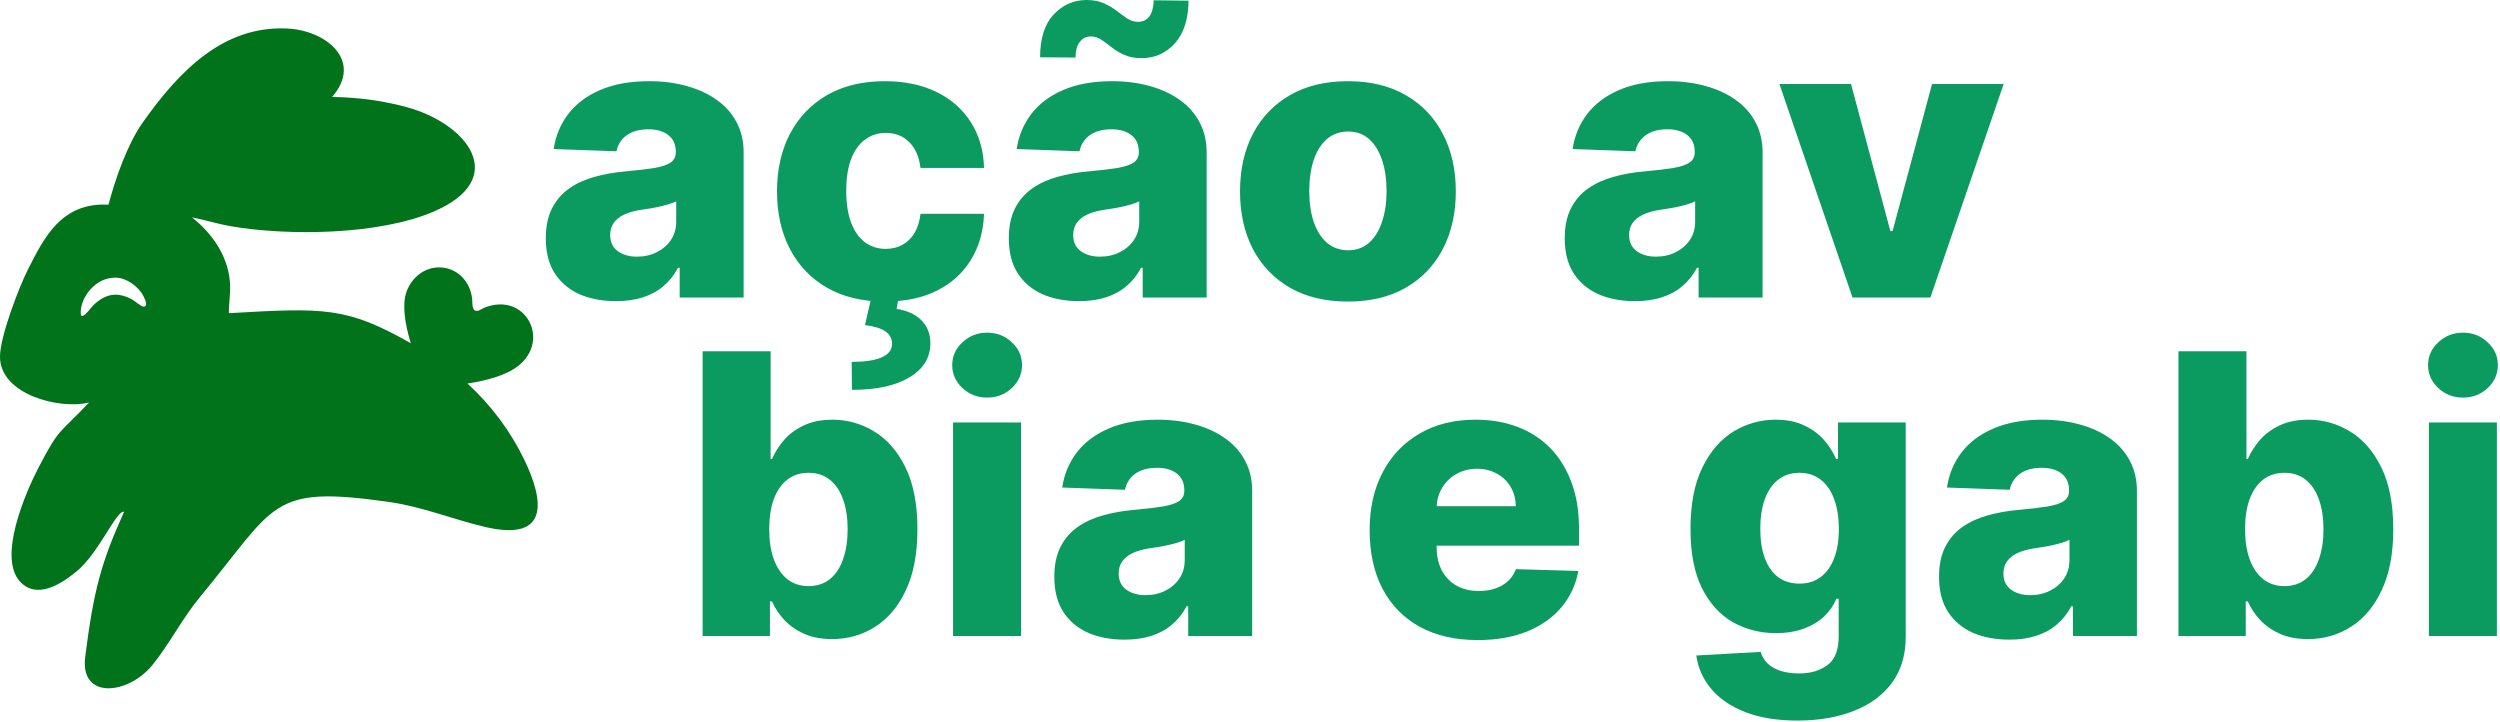 <svg width="613" height="177" viewBox="0 0 613 177" fill="none" xmlns="http://www.w3.org/2000/svg">
<path d="M128.58 112.772C125.16 105.672 120.39 99.342 114.63 94.042C119.05 93.372 124.02 92.102 127.02 89.752C135.15 83.412 128.82 71.432 118.75 75.452C118.31 75.632 117.58 76.122 117.19 76.202C115.55 76.522 115.9 74.182 115.77 73.212C114.61 64.382 103.87 62.722 100 70.732C98.35 74.152 99.31 79.562 100.74 84.172C84.95 75.182 79.49 75.452 56.11 76.792C56.11 74.102 56.62 71.552 56.35 68.842C55.74 62.492 51.92 57.152 47.07 53.302C50.21 53.892 53.26 54.892 56.42 55.442C70.6 57.912 92.88 57.622 106.21 51.932C125.25 43.802 114.57 30.292 99.68 26.262C94.85 24.952 89.85 24.172 84.78 23.892C83.67 23.832 82.55 23.792 81.43 23.782C89.13 14.892 79.96 7.382 70.3 6.982C55.13 6.352 44.4 16.702 34.96 30.092C31.28 35.312 28.31 43.722 26.6 50.192C15 49.542 10.73 58.432 6.86 66.062C4.55 70.622 -0.02 82.642 6.54305e-05 87.502C0.03 96.732 14.56 100.492 21.85 98.692C14.27 106.662 14.63 104.742 9.5 114.552C6.23 120.802 -0.54 136.532 4.85 142.532C8.98 147.122 14.99 143.192 18.67 140.192C24.29 135.642 28.55 124.972 30.43 125.492C24.77 137.962 22.92 144.982 20.89 161.092C19.57 171.652 31.44 170.322 37.33 163.112C41.48 158.032 44.71 151.592 49.05 146.362C67.88 123.622 66.11 118.952 95.21 123.052C103.64 124.242 110.91 127.322 118.92 129.202C134.67 132.892 133.5 122.992 128.58 112.772ZM35.23 75.182C35.23 75.182 35.17 75.182 35.14 75.182C34.63 75.152 32.95 73.732 32.27 73.362C30.84 72.602 29.52 72.232 28.24 72.262C26.37 72.292 24.61 73.172 22.83 74.902C22.36 75.352 20.94 77.452 20.16 77.472C20.04 77.472 19.94 77.422 19.86 77.312C19.48 74.972 20.85 72.392 22.21 70.912C23.92 69.052 25.91 68.122 28.19 68.082C28.27 68.082 28.36 68.082 28.45 68.082C30.88 68.102 33.95 70.132 35.23 72.732C35.58 73.442 36.38 75.162 35.23 75.182Z" fill="#00731B"/>
<path d="M151.045 73.841C147.705 73.841 144.739 73.284 142.148 72.171C139.58 71.034 137.545 69.33 136.045 67.057C134.568 64.761 133.83 61.886 133.83 58.432C133.83 55.523 134.341 53.068 135.364 51.068C136.386 49.068 137.795 47.443 139.591 46.193C141.386 44.943 143.455 44 145.795 43.364C148.136 42.705 150.636 42.261 153.295 42.034C156.273 41.761 158.67 41.477 160.489 41.182C162.307 40.864 163.625 40.42 164.443 39.852C165.284 39.261 165.705 38.432 165.705 37.364V37.193C165.705 35.443 165.102 34.091 163.898 33.136C162.693 32.182 161.068 31.705 159.023 31.705C156.818 31.705 155.045 32.182 153.705 33.136C152.364 34.091 151.511 35.409 151.148 37.091L135.773 36.545C136.227 33.364 137.398 30.523 139.284 28.023C141.193 25.5 143.807 23.523 147.125 22.091C150.466 20.636 154.477 19.909 159.159 19.909C162.5 19.909 165.58 20.307 168.398 21.102C171.216 21.875 173.67 23.011 175.761 24.511C177.852 25.989 179.466 27.807 180.602 29.966C181.761 32.125 182.341 34.591 182.341 37.364V72.955H166.659V65.659H166.25C165.318 67.432 164.125 68.932 162.67 70.159C161.239 71.386 159.545 72.307 157.591 72.921C155.659 73.534 153.477 73.841 151.045 73.841ZM156.193 62.932C157.989 62.932 159.602 62.568 161.034 61.841C162.489 61.114 163.648 60.114 164.511 58.841C165.375 57.545 165.807 56.045 165.807 54.341V49.364C165.33 49.614 164.75 49.841 164.068 50.045C163.409 50.25 162.682 50.443 161.886 50.625C161.091 50.807 160.273 50.966 159.432 51.102C158.591 51.239 157.784 51.364 157.011 51.477C155.443 51.727 154.102 52.114 152.989 52.636C151.898 53.159 151.057 53.841 150.466 54.682C149.898 55.5 149.614 56.477 149.614 57.614C149.614 59.341 150.227 60.659 151.455 61.568C152.705 62.477 154.284 62.932 156.193 62.932ZM216.977 73.943C211.455 73.943 206.716 72.807 202.761 70.534C198.83 68.261 195.807 65.102 193.693 61.057C191.58 56.989 190.523 52.284 190.523 46.943C190.523 41.58 191.58 36.875 193.693 32.83C195.83 28.761 198.864 25.591 202.795 23.318C206.75 21.046 211.466 19.909 216.943 19.909C221.784 19.909 226 20.784 229.591 22.534C233.205 24.284 236.023 26.761 238.045 29.966C240.091 33.148 241.17 36.886 241.284 41.182H225.705C225.386 38.5 224.477 36.398 222.977 34.875C221.5 33.352 219.568 32.591 217.182 32.591C215.25 32.591 213.557 33.136 212.102 34.227C210.648 35.295 209.511 36.886 208.693 39C207.898 41.091 207.5 43.682 207.5 46.773C207.5 49.864 207.898 52.477 208.693 54.614C209.511 56.727 210.648 58.33 212.102 59.42C213.557 60.489 215.25 61.023 217.182 61.023C218.727 61.023 220.091 60.693 221.273 60.034C222.477 59.375 223.466 58.409 224.239 57.136C225.011 55.841 225.5 54.273 225.705 52.432H241.284C241.125 56.75 240.045 60.523 238.045 63.75C236.068 66.977 233.284 69.489 229.693 71.284C226.125 73.057 221.886 73.943 216.977 73.943ZM213.705 72.682H220.386L219.841 75.75C222.341 76.114 224.341 77.011 225.841 78.443C227.341 79.898 228.102 81.784 228.125 84.102C228.148 87.648 226.455 90.443 223.045 92.489C219.659 94.557 214.943 95.591 208.898 95.591L208.83 88.739C211.943 88.739 214.352 88.386 216.057 87.682C217.761 86.977 218.648 85.909 218.716 84.477C218.784 83.159 218.273 82.102 217.182 81.307C216.091 80.534 214.398 80 212.102 79.705L213.705 72.682ZM264.577 73.841C261.236 73.841 258.27 73.284 255.679 72.171C253.111 71.034 251.077 69.33 249.577 67.057C248.099 64.761 247.361 61.886 247.361 58.432C247.361 55.523 247.872 53.068 248.895 51.068C249.918 49.068 251.327 47.443 253.122 46.193C254.918 44.943 256.986 44 259.327 43.364C261.668 42.705 264.168 42.261 266.827 42.034C269.804 41.761 272.202 41.477 274.02 41.182C275.838 40.864 277.156 40.42 277.974 39.852C278.815 39.261 279.236 38.432 279.236 37.364V37.193C279.236 35.443 278.634 34.091 277.429 33.136C276.224 32.182 274.599 31.705 272.554 31.705C270.349 31.705 268.577 32.182 267.236 33.136C265.895 34.091 265.043 35.409 264.679 37.091L249.304 36.545C249.759 33.364 250.929 30.523 252.815 28.023C254.724 25.5 257.338 23.523 260.656 22.091C263.997 20.636 268.009 19.909 272.69 19.909C276.031 19.909 279.111 20.307 281.929 21.102C284.747 21.875 287.202 23.011 289.293 24.511C291.384 25.989 292.997 27.807 294.134 29.966C295.293 32.125 295.872 34.591 295.872 37.364V72.955H280.19V65.659H279.781C278.849 67.432 277.656 68.932 276.202 70.159C274.77 71.386 273.077 72.307 271.122 72.921C269.19 73.534 267.009 73.841 264.577 73.841ZM269.724 62.932C271.52 62.932 273.134 62.568 274.565 61.841C276.02 61.114 277.179 60.114 278.043 58.841C278.906 57.545 279.338 56.045 279.338 54.341V49.364C278.861 49.614 278.281 49.841 277.599 50.045C276.94 50.25 276.213 50.443 275.418 50.625C274.622 50.807 273.804 50.966 272.963 51.102C272.122 51.239 271.315 51.364 270.543 51.477C268.974 51.727 267.634 52.114 266.52 52.636C265.429 53.159 264.588 53.841 263.997 54.682C263.429 55.5 263.145 56.477 263.145 57.614C263.145 59.341 263.759 60.659 264.986 61.568C266.236 62.477 267.815 62.932 269.724 62.932ZM263.724 14.114L255.031 14.046C255.031 9.432 256.134 5.943 258.338 3.58C260.543 1.216 263.224 0.023 266.384 4.3869e-05C268.065 4.3869e-05 269.497 0.273 270.679 0.818C271.884 1.341 272.94 1.966 273.849 2.693C274.781 3.398 275.645 4.023 276.44 4.568C277.259 5.091 278.122 5.352 279.031 5.352C280.327 5.33 281.281 4.852 281.895 3.921C282.531 2.966 282.861 1.682 282.884 0.068L291.44 0.17C291.372 4.739 290.247 8.227 288.065 10.636C285.884 13.023 283.224 14.227 280.088 14.25C278.361 14.273 276.895 14.011 275.69 13.466C274.486 12.921 273.44 12.296 272.554 11.591C271.69 10.886 270.861 10.273 270.065 9.75C269.27 9.205 268.395 8.932 267.44 8.932C266.327 8.932 265.429 9.386 264.747 10.296C264.065 11.182 263.724 12.455 263.724 14.114ZM330.509 73.943C325.009 73.943 320.281 72.818 316.327 70.568C312.395 68.296 309.361 65.136 307.224 61.091C305.111 57.023 304.054 52.307 304.054 46.943C304.054 41.557 305.111 36.841 307.224 32.795C309.361 28.727 312.395 25.568 316.327 23.318C320.281 21.046 325.009 19.909 330.509 19.909C336.009 19.909 340.724 21.046 344.656 23.318C348.611 25.568 351.645 28.727 353.759 32.795C355.895 36.841 356.963 41.557 356.963 46.943C356.963 52.307 355.895 57.023 353.759 61.091C351.645 65.136 348.611 68.296 344.656 70.568C340.724 72.818 336.009 73.943 330.509 73.943ZM330.611 61.364C332.611 61.364 334.304 60.75 335.69 59.523C337.077 58.295 338.134 56.591 338.861 54.409C339.611 52.227 339.986 49.705 339.986 46.841C339.986 43.932 339.611 41.386 338.861 39.205C338.134 37.023 337.077 35.318 335.69 34.091C334.304 32.864 332.611 32.25 330.611 32.25C328.543 32.25 326.793 32.864 325.361 34.091C323.952 35.318 322.872 37.023 322.122 39.205C321.395 41.386 321.031 43.932 321.031 46.841C321.031 49.705 321.395 52.227 322.122 54.409C322.872 56.591 323.952 58.295 325.361 59.523C326.793 60.75 328.543 61.364 330.611 61.364ZM400.889 73.841C397.548 73.841 394.582 73.284 391.991 72.171C389.423 71.034 387.389 69.33 385.889 67.057C384.412 64.761 383.673 61.886 383.673 58.432C383.673 55.523 384.185 53.068 385.207 51.068C386.23 49.068 387.639 47.443 389.435 46.193C391.23 44.943 393.298 44 395.639 43.364C397.98 42.705 400.48 42.261 403.139 42.034C406.116 41.761 408.514 41.477 410.332 41.182C412.151 40.864 413.469 40.42 414.287 39.852C415.128 39.261 415.548 38.432 415.548 37.364V37.193C415.548 35.443 414.946 34.091 413.741 33.136C412.537 32.182 410.912 31.705 408.866 31.705C406.662 31.705 404.889 32.182 403.548 33.136C402.207 34.091 401.355 35.409 400.991 37.091L385.616 36.545C386.071 33.364 387.241 30.523 389.128 28.023C391.037 25.5 393.651 23.523 396.969 22.091C400.31 20.636 404.321 19.909 409.003 19.909C412.344 19.909 415.423 20.307 418.241 21.102C421.06 21.875 423.514 23.011 425.605 24.511C427.696 25.989 429.31 27.807 430.446 29.966C431.605 32.125 432.185 34.591 432.185 37.364V72.955H416.503V65.659H416.094C415.162 67.432 413.969 68.932 412.514 70.159C411.082 71.386 409.389 72.307 407.435 72.921C405.503 73.534 403.321 73.841 400.889 73.841ZM406.037 62.932C407.832 62.932 409.446 62.568 410.878 61.841C412.332 61.114 413.491 60.114 414.355 58.841C415.219 57.545 415.651 56.045 415.651 54.341V49.364C415.173 49.614 414.594 49.841 413.912 50.045C413.253 50.25 412.526 50.443 411.73 50.625C410.935 50.807 410.116 50.966 409.276 51.102C408.435 51.239 407.628 51.364 406.855 51.477C405.287 51.727 403.946 52.114 402.832 52.636C401.741 53.159 400.901 53.841 400.31 54.682C399.741 55.5 399.457 56.477 399.457 57.614C399.457 59.341 400.071 60.659 401.298 61.568C402.548 62.477 404.128 62.932 406.037 62.932ZM491.298 20.591L473.332 72.955H454.241L436.31 20.591H453.866L463.514 56.659H464.06L473.741 20.591H491.298Z" fill="#0B9A60"/>
<path d="M172.284 155.955V86.136H188.955V112.557H189.295C189.977 110.966 190.943 109.432 192.193 107.955C193.466 106.477 195.08 105.273 197.034 104.341C199.011 103.386 201.375 102.909 204.125 102.909C207.761 102.909 211.159 103.864 214.318 105.773C217.5 107.682 220.068 110.625 222.023 114.602C223.977 118.58 224.955 123.648 224.955 129.807C224.955 135.739 224.011 140.705 222.125 144.705C220.261 148.705 217.739 151.705 214.557 153.705C211.398 155.705 207.886 156.705 204.023 156.705C201.386 156.705 199.102 156.273 197.17 155.409C195.239 154.545 193.614 153.409 192.295 152C191 150.591 190 149.08 189.295 147.466H188.784V155.955H172.284ZM188.614 129.773C188.614 132.591 188.989 135.045 189.739 137.136C190.511 139.227 191.614 140.852 193.045 142.011C194.5 143.148 196.239 143.716 198.261 143.716C200.307 143.716 202.045 143.148 203.477 142.011C204.909 140.852 205.989 139.227 206.716 137.136C207.466 135.045 207.841 132.591 207.841 129.773C207.841 126.955 207.466 124.511 206.716 122.443C205.989 120.375 204.909 118.773 203.477 117.636C202.068 116.5 200.33 115.932 198.261 115.932C196.216 115.932 194.477 116.489 193.045 117.602C191.614 118.716 190.511 120.307 189.739 122.375C188.989 124.443 188.614 126.909 188.614 129.773ZM233.69 155.955V103.591H250.361V155.955H233.69ZM242.043 97.489C239.702 97.489 237.69 96.716 236.009 95.171C234.327 93.602 233.486 91.716 233.486 89.511C233.486 87.33 234.327 85.466 236.009 83.921C237.69 82.352 239.702 81.568 242.043 81.568C244.406 81.568 246.418 82.352 248.077 83.921C249.759 85.466 250.599 87.33 250.599 89.511C250.599 91.716 249.759 93.602 248.077 95.171C246.418 96.716 244.406 97.489 242.043 97.489ZM275.733 156.841C272.392 156.841 269.426 156.284 266.835 155.17C264.267 154.034 262.233 152.33 260.733 150.057C259.256 147.761 258.517 144.886 258.517 141.432C258.517 138.523 259.028 136.068 260.051 134.068C261.074 132.068 262.483 130.443 264.278 129.193C266.074 127.943 268.142 127 270.483 126.364C272.824 125.705 275.324 125.261 277.983 125.034C280.96 124.761 283.358 124.477 285.176 124.182C286.994 123.864 288.313 123.42 289.131 122.852C289.972 122.261 290.392 121.432 290.392 120.364V120.193C290.392 118.443 289.79 117.091 288.585 116.136C287.381 115.182 285.756 114.705 283.71 114.705C281.506 114.705 279.733 115.182 278.392 116.136C277.051 117.091 276.199 118.409 275.835 120.091L260.46 119.545C260.915 116.364 262.085 113.523 263.972 111.023C265.881 108.5 268.494 106.523 271.812 105.091C275.153 103.636 279.165 102.909 283.847 102.909C287.188 102.909 290.267 103.307 293.085 104.102C295.903 104.875 298.358 106.011 300.449 107.511C302.54 108.989 304.153 110.807 305.29 112.966C306.449 115.125 307.028 117.591 307.028 120.364V155.955H291.347V148.659H290.938C290.006 150.432 288.813 151.932 287.358 153.159C285.926 154.386 284.233 155.307 282.278 155.92C280.347 156.534 278.165 156.841 275.733 156.841ZM280.881 145.932C282.676 145.932 284.29 145.568 285.722 144.841C287.176 144.114 288.335 143.114 289.199 141.841C290.063 140.545 290.494 139.045 290.494 137.341V132.364C290.017 132.614 289.438 132.841 288.756 133.045C288.097 133.25 287.369 133.443 286.574 133.625C285.778 133.807 284.96 133.966 284.119 134.102C283.278 134.239 282.472 134.364 281.699 134.477C280.131 134.727 278.79 135.114 277.676 135.636C276.585 136.159 275.744 136.841 275.153 137.682C274.585 138.5 274.301 139.477 274.301 140.614C274.301 142.341 274.915 143.659 276.142 144.568C277.392 145.477 278.972 145.932 280.881 145.932ZM362.324 156.943C356.847 156.943 352.119 155.864 348.142 153.705C344.188 151.523 341.142 148.42 339.006 144.398C336.892 140.352 335.835 135.545 335.835 129.977C335.835 124.568 336.903 119.841 339.04 115.795C341.176 111.727 344.188 108.568 348.074 106.318C351.96 104.045 356.54 102.909 361.812 102.909C365.54 102.909 368.949 103.489 372.04 104.648C375.131 105.807 377.801 107.523 380.051 109.795C382.301 112.068 384.051 114.875 385.301 118.216C386.551 121.534 387.176 125.341 387.176 129.636V133.795H341.665V124.114H371.665C371.642 122.341 371.222 120.761 370.403 119.375C369.585 117.989 368.46 116.909 367.028 116.136C365.619 115.341 363.994 114.943 362.153 114.943C360.29 114.943 358.619 115.364 357.142 116.205C355.665 117.023 354.494 118.148 353.631 119.58C352.767 120.989 352.313 122.591 352.267 124.386V134.239C352.267 136.375 352.688 138.25 353.528 139.864C354.369 141.455 355.562 142.693 357.108 143.58C358.653 144.466 360.494 144.909 362.631 144.909C364.108 144.909 365.449 144.705 366.653 144.295C367.858 143.886 368.892 143.284 369.756 142.489C370.619 141.693 371.267 140.716 371.699 139.557L387.006 140C386.369 143.432 384.972 146.42 382.812 148.966C380.676 151.489 377.869 153.455 374.392 154.864C370.915 156.25 366.892 156.943 362.324 156.943ZM440.724 176.682C435.747 176.682 431.486 175.989 427.94 174.602C424.395 173.216 421.611 171.318 419.588 168.909C417.565 166.5 416.349 163.773 415.94 160.727L431.724 159.841C432.02 160.909 432.565 161.841 433.361 162.636C434.179 163.432 435.236 164.045 436.531 164.477C437.849 164.909 439.395 165.125 441.168 165.125C443.963 165.125 446.27 164.443 448.088 163.08C449.929 161.739 450.849 159.386 450.849 156.023V146.818H450.27C449.611 148.432 448.611 149.875 447.27 151.148C445.929 152.42 444.259 153.42 442.259 154.148C440.281 154.875 438.009 155.239 435.44 155.239C431.622 155.239 428.122 154.352 424.94 152.58C421.781 150.784 419.247 148.011 417.338 144.261C415.452 140.489 414.509 135.636 414.509 129.705C414.509 123.591 415.486 118.557 417.44 114.602C419.395 110.625 421.952 107.682 425.111 105.773C428.293 103.864 431.713 102.909 435.372 102.909C438.122 102.909 440.474 103.386 442.429 104.341C444.406 105.273 446.031 106.477 447.304 107.955C448.577 109.432 449.543 110.966 450.202 112.557H450.679V103.591H467.281V156.159C467.281 160.591 466.168 164.33 463.94 167.375C461.713 170.42 458.599 172.727 454.599 174.295C450.599 175.886 445.974 176.682 440.724 176.682ZM441.236 143.102C443.259 143.102 444.986 142.568 446.418 141.5C447.849 140.432 448.952 138.898 449.724 136.898C450.497 134.898 450.884 132.5 450.884 129.705C450.884 126.864 450.497 124.42 449.724 122.375C448.974 120.307 447.872 118.716 446.418 117.602C444.986 116.489 443.259 115.932 441.236 115.932C439.168 115.932 437.418 116.5 435.986 117.636C434.554 118.773 433.463 120.375 432.713 122.443C431.986 124.489 431.622 126.909 431.622 129.705C431.622 132.5 431.997 134.898 432.747 136.898C433.497 138.898 434.577 140.432 435.986 141.5C437.418 142.568 439.168 143.102 441.236 143.102ZM492.67 156.841C489.33 156.841 486.364 156.284 483.773 155.17C481.205 154.034 479.17 152.33 477.67 150.057C476.193 147.761 475.455 144.886 475.455 141.432C475.455 138.523 475.966 136.068 476.989 134.068C478.011 132.068 479.42 130.443 481.216 129.193C483.011 127.943 485.08 127 487.42 126.364C489.761 125.705 492.261 125.261 494.92 125.034C497.898 124.761 500.295 124.477 502.114 124.182C503.932 123.864 505.25 123.42 506.068 122.852C506.909 122.261 507.33 121.432 507.33 120.364V120.193C507.33 118.443 506.727 117.091 505.523 116.136C504.318 115.182 502.693 114.705 500.648 114.705C498.443 114.705 496.67 115.182 495.33 116.136C493.989 117.091 493.136 118.409 492.773 120.091L477.398 119.545C477.852 116.364 479.023 113.523 480.909 111.023C482.818 108.5 485.432 106.523 488.75 105.091C492.091 103.636 496.102 102.909 500.784 102.909C504.125 102.909 507.205 103.307 510.023 104.102C512.841 104.875 515.295 106.011 517.386 107.511C519.477 108.989 521.091 110.807 522.227 112.966C523.386 115.125 523.966 117.591 523.966 120.364V155.955H508.284V148.659H507.875C506.943 150.432 505.75 151.932 504.295 153.159C502.864 154.386 501.17 155.307 499.216 155.92C497.284 156.534 495.102 156.841 492.67 156.841ZM497.818 145.932C499.614 145.932 501.227 145.568 502.659 144.841C504.114 144.114 505.273 143.114 506.136 141.841C507 140.545 507.432 139.045 507.432 137.341V132.364C506.955 132.614 506.375 132.841 505.693 133.045C505.034 133.25 504.307 133.443 503.511 133.625C502.716 133.807 501.898 133.966 501.057 134.102C500.216 134.239 499.409 134.364 498.636 134.477C497.068 134.727 495.727 135.114 494.614 135.636C493.523 136.159 492.682 136.841 492.091 137.682C491.523 138.5 491.239 139.477 491.239 140.614C491.239 142.341 491.852 143.659 493.08 144.568C494.33 145.477 495.909 145.932 497.818 145.932ZM534.159 155.955V86.136H550.83V112.557H551.17C551.852 110.966 552.818 109.432 554.068 107.955C555.341 106.477 556.955 105.273 558.909 104.341C560.886 103.386 563.25 102.909 566 102.909C569.636 102.909 573.034 103.864 576.193 105.773C579.375 107.682 581.943 110.625 583.898 114.602C585.852 118.58 586.83 123.648 586.83 129.807C586.83 135.739 585.886 140.705 584 144.705C582.136 148.705 579.614 151.705 576.432 153.705C573.273 155.705 569.761 156.705 565.898 156.705C563.261 156.705 560.977 156.273 559.045 155.409C557.114 154.545 555.489 153.409 554.17 152C552.875 150.591 551.875 149.08 551.17 147.466H550.659V155.955H534.159ZM550.489 129.773C550.489 132.591 550.864 135.045 551.614 137.136C552.386 139.227 553.489 140.852 554.92 142.011C556.375 143.148 558.114 143.716 560.136 143.716C562.182 143.716 563.92 143.148 565.352 142.011C566.784 140.852 567.864 139.227 568.591 137.136C569.341 135.045 569.716 132.591 569.716 129.773C569.716 126.955 569.341 124.511 568.591 122.443C567.864 120.375 566.784 118.773 565.352 117.636C563.943 116.5 562.205 115.932 560.136 115.932C558.091 115.932 556.352 116.489 554.92 117.602C553.489 118.716 552.386 120.307 551.614 122.375C550.864 124.443 550.489 126.909 550.489 129.773ZM595.565 155.955V103.591H612.236V155.955H595.565ZM603.918 97.489C601.577 97.489 599.565 96.716 597.884 95.171C596.202 93.602 595.361 91.716 595.361 89.511C595.361 87.33 596.202 85.466 597.884 83.921C599.565 82.352 601.577 81.568 603.918 81.568C606.281 81.568 608.293 82.352 609.952 83.921C611.634 85.466 612.474 87.33 612.474 89.511C612.474 91.716 611.634 93.602 609.952 95.171C608.293 96.716 606.281 97.489 603.918 97.489Z" fill="#0B9A60"/>
</svg>
